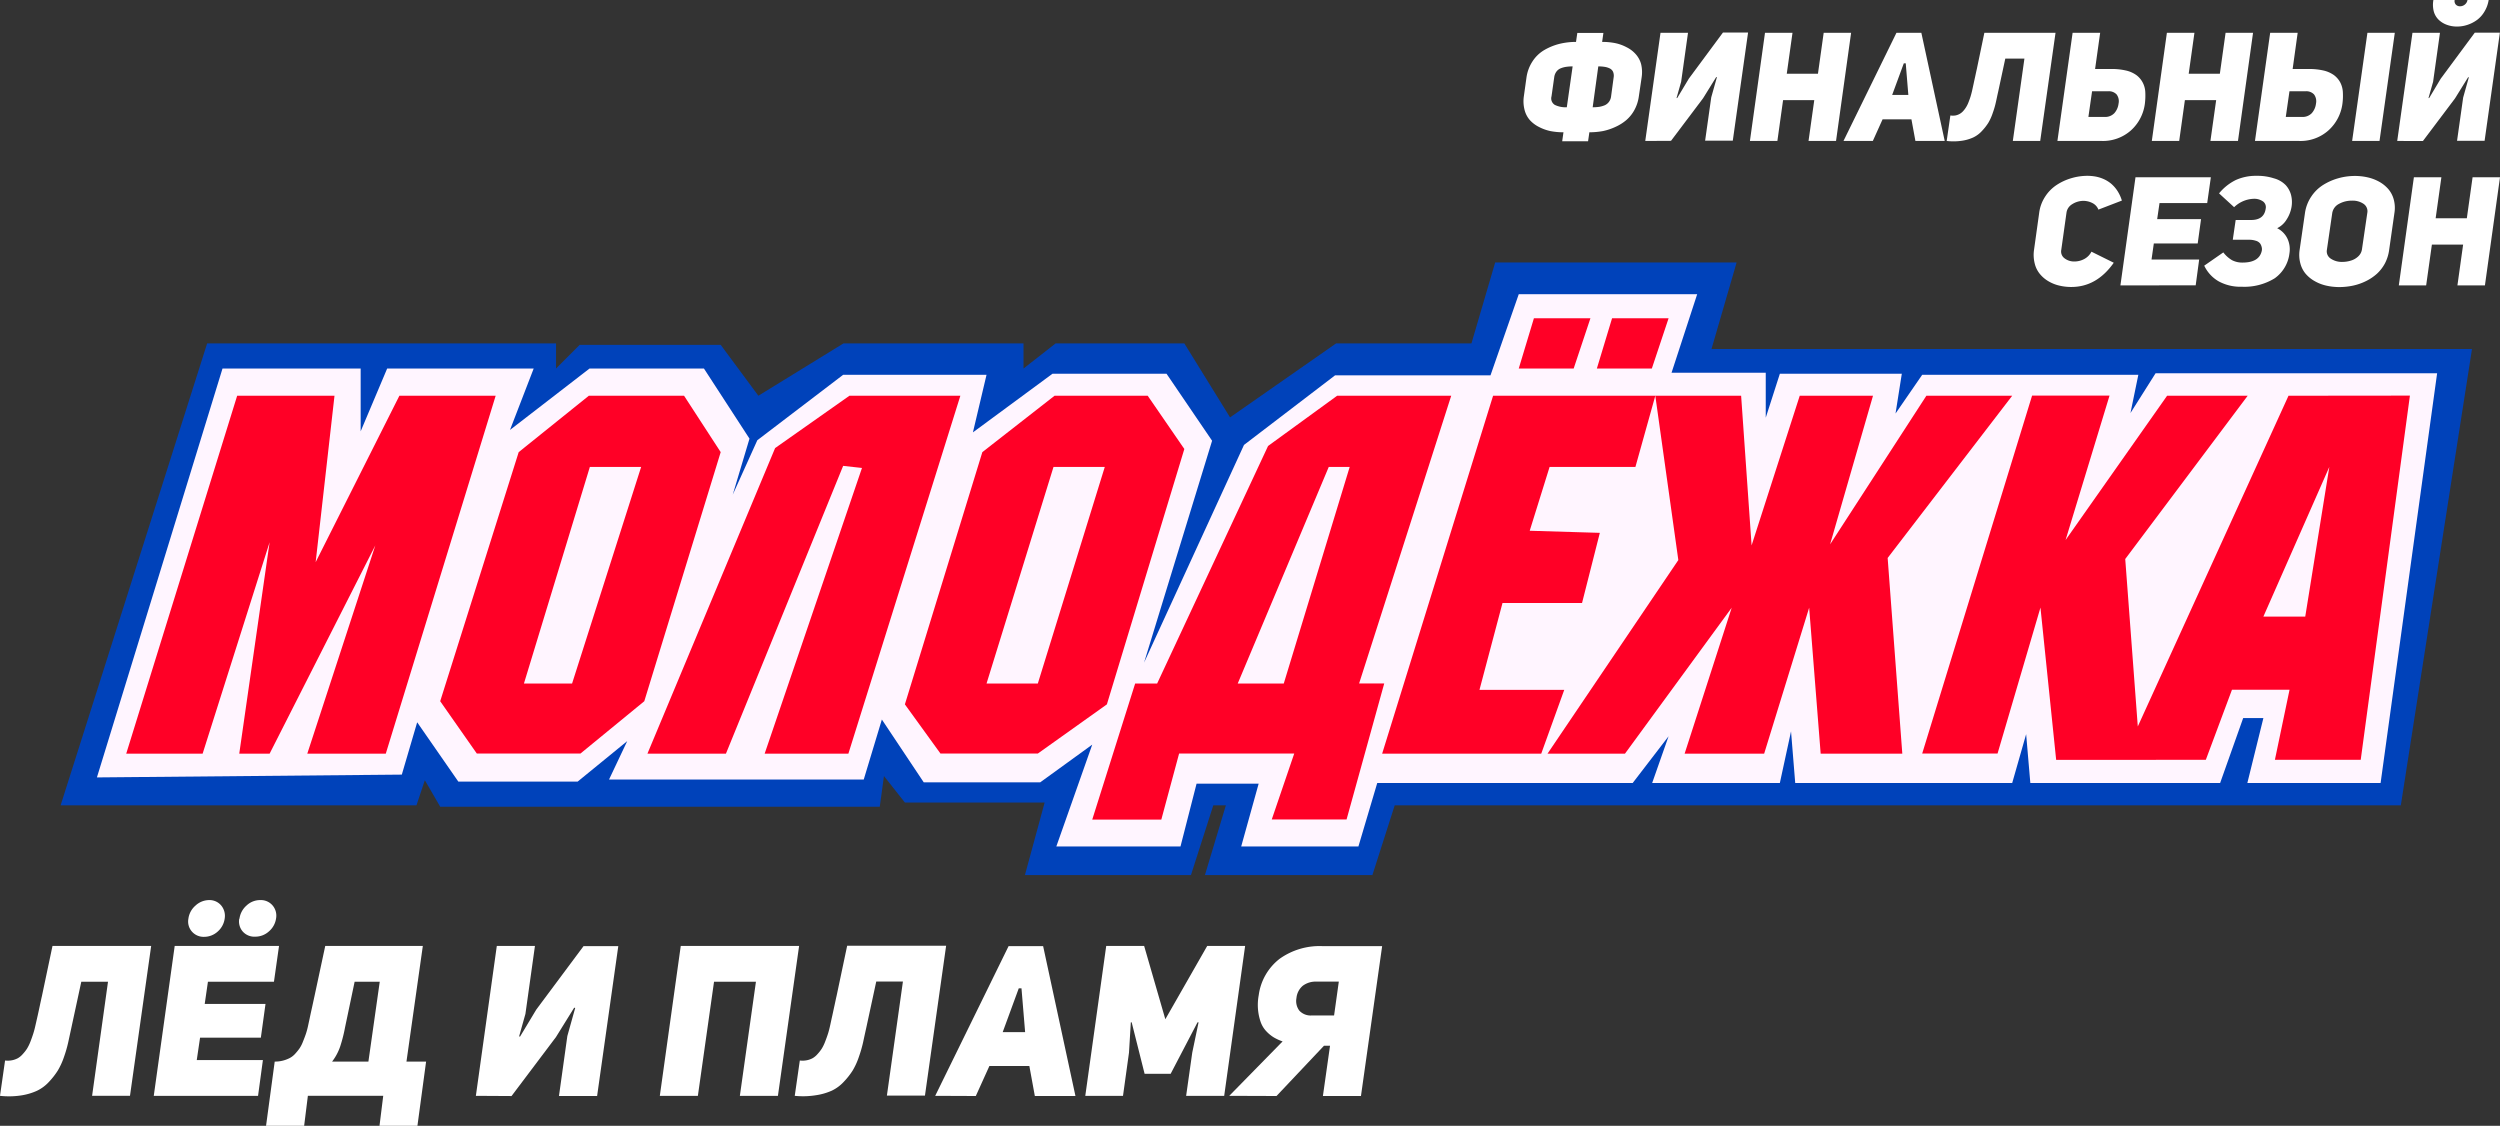 <?xml version="1.0" encoding="UTF-8"?> <svg xmlns="http://www.w3.org/2000/svg" viewBox="0 0 597.17 268.92"><rect x="0" y="0" width="597.17" height="268.92" fill="#333333" stroke="none"/> <defs> <style>.cls-1{fill:#0042ba;}.cls-2{fill:#fff5ff;}.cls-3{fill:#fff;}.cls-4{fill:#ff0026;}</style> </defs> <title>Ресурс 4</title> <g id="Слой_2" data-name="Слой 2"> <g id="Слой_1-2" data-name="Слой 1"> <polygon class="cls-1" points="14.48 192.37 49.48 82.03 132.82 82.03 132.82 88.03 138.48 82.37 172.15 82.37 181.15 94.53 201.48 82.03 244.48 82.03 244.48 88.03 252.15 82.03 282.9 82.03 293.82 99.7 319.15 82.03 351.48 82.03 357.15 62.7 414.82 62.7 408.82 83.37 590.48 83.37 573.48 192.37 333.15 192.37 327.82 209.03 287.82 209.03 292.82 192.37 289.82 192.37 284.48 209.03 244.82 209.03 249.53 191.7 216.15 191.7 211.15 185.37 210.15 192.7 105.15 192.7 101.48 186.37 99.48 192.37 14.48 192.37"></polygon> <polygon class="cls-2" points="23.15 185.7 53.15 88.03 86.15 88.03 86.15 103.03 92.48 88.03 127.48 88.03 121.82 102.7 140.82 88.03 168.15 88.03 179.03 104.78 175.03 118.16 180.9 105.16 201.4 89.53 235.65 89.53 232.4 103.28 251.4 89.28 278.65 89.28 289.53 105.28 273.28 158.28 297.15 106.28 318.9 89.66 356.03 89.66 362.78 70.28 405.4 70.28 399.28 89.03 421.78 89.03 421.78 99.78 425.15 89.28 454.28 89.28 452.78 98.78 459.15 89.53 510.78 89.53 508.9 98.66 514.9 89.16 582.15 89.16 568.65 187.03 536.82 187.03 540.65 171.53 535.82 171.53 530.32 187.03 484.98 187.03 483.98 175.37 480.65 187.03 428.82 187.03 427.82 174.7 425.15 187.03 394.65 187.03 398.57 175.87 390 187.03 328.98 187.03 324.48 202.2 296.48 202.2 300.65 187.2 285.82 187.2 281.98 202.2 252.32 202.2 260.9 177.87 248.48 186.87 220.65 186.87 210.65 171.87 206.32 186.2 145.48 186.2 149.82 177.03 137.98 186.7 109.48 186.7 99.65 172.53 95.98 185.03 23.15 185.7"></polygon> <path class="cls-3" d="M364,23l.62-4.44a9.4,9.4,0,0,1,1.46-3.92,8.49,8.49,0,0,1,2.79-2.68,14,14,0,0,1,3.59-1.47,16.52,16.52,0,0,1,4-.48l.31-2.14H383l-.3,2.14a15.6,15.6,0,0,1,3.12.29,10.17,10.17,0,0,1,2.75,1,7,7,0,0,1,2.15,1.64A5.87,5.87,0,0,1,392,15.28a8.28,8.28,0,0,1,.13,3.25L391.47,23a9.48,9.48,0,0,1-1.05,3.25,8.74,8.74,0,0,1-1.94,2.43,10.9,10.9,0,0,1-2.6,1.63,13.6,13.6,0,0,1-3,1,18,18,0,0,1-3.23.29l-.31,2.14h-6.18l.3-2.14a16.37,16.37,0,0,1-3.12-.29,10.75,10.75,0,0,1-2.76-1,7.4,7.4,0,0,1-2.15-1.63,5.86,5.86,0,0,1-1.26-2.43A8.28,8.28,0,0,1,364,23Zm6.61,0a1.82,1.82,0,0,0,.79,2.06,5.9,5.9,0,0,0,2.86.56l1.39-9.76a10.44,10.44,0,0,0-1.57.11,5.59,5.59,0,0,0-1.33.37,2.4,2.4,0,0,0-1,.81,2.91,2.91,0,0,0-.5,1.33Zm9.83,2.62a10.49,10.49,0,0,0,1.56-.1,6.13,6.13,0,0,0,1.33-.38,2.61,2.61,0,0,0,1-.81,2.77,2.77,0,0,0,.51-1.33l.61-4.52a2.46,2.46,0,0,0-.14-1.33,1.68,1.68,0,0,0-.81-.81,4.11,4.11,0,0,0-1.2-.37,9.57,9.57,0,0,0-1.52-.11Z"></path> <path class="cls-3" d="M393,33.67l3.64-25.83h6.57l-1.64,11.7-1.1,3.88.16,0,2.79-4.65,8.14-11h6l-3.65,25.83H407.3l1.46-10.34,1.36-4.84-.18,0-3.13,5.05-7.66,10.17Z"></path> <path class="cls-3" d="M418,33.67l3.6-25.83h6.57l-1.37,9.78h7.45l1.37-9.78h6.55l-3.6,25.83H432l1.37-9.75h-7.45l-1.36,9.75Z"></path> <path class="cls-3" d="M440.35,33.67,453,7.84h5.95l5.58,25.83h-7l-.95-5.17h-6.89l-2.33,5.17Zm11.63-11h3.86l-.62-7.55h-.46Z"></path> <path class="cls-3" d="M465,33.67l.88-6.09a4,4,0,0,0,1.21,0,3.3,3.3,0,0,0,1.86-1.06,6.2,6.2,0,0,0,.7-.94,6.73,6.73,0,0,0,.58-1.2c.18-.47.35-.92.48-1.35s.27-.94.4-1.54.25-1.13.35-1.61.23-1.05.37-1.7.27-1.28.36-1.65L474,7.84h17l-3.66,25.83H480.8L483.57,14H479l-1.69,7.86c-.23,1-.41,1.91-.57,2.61A20.51,20.51,0,0,1,476,27a11.88,11.88,0,0,1-1.08,2.38,12.75,12.75,0,0,1-1.52,1.93,6.7,6.7,0,0,1-2.07,1.53,10,10,0,0,1-2.76.79A13.7,13.7,0,0,1,465,33.67Z"></path> <path class="cls-3" d="M491.45,33.67l3.63-25.83h6.58l-1.21,8.64h3.84a15,15,0,0,1,3.56.37,6.84,6.84,0,0,1,2.46,1.09,5.25,5.25,0,0,1,1.49,1.73,5.53,5.53,0,0,1,.64,2.28,16.37,16.37,0,0,1-.09,2.76A10.37,10.37,0,0,1,509,31.16a10.07,10.07,0,0,1-7,2.51Zm7.4-5.74h3.86a3,3,0,0,0,2.35-.91,4.2,4.2,0,0,0,1-2.3,2.68,2.68,0,0,0-.47-2.16,2.51,2.51,0,0,0-2-.76h-3.86Z"></path> <path class="cls-3" d="M514,33.67l3.6-25.83h6.58l-1.37,9.78h7.44l1.37-9.78h6.56l-3.6,25.83H528l1.37-9.75H521.9l-1.36,9.75Z"></path> <path class="cls-3" d="M538.64,33.67l3.63-25.83h6.57l-1.2,8.64h3.83a15.12,15.12,0,0,1,3.57.37,7,7,0,0,1,2.46,1.09A5.37,5.37,0,0,1,559,19.67a5.68,5.68,0,0,1,.63,2.28,14.51,14.51,0,0,1-.09,2.76,10.37,10.37,0,0,1-3.36,6.45,10,10,0,0,1-7,2.51ZM546,27.93h3.87a3,3,0,0,0,2.35-.91,4.2,4.2,0,0,0,1-2.3,2.72,2.72,0,0,0-.47-2.16,2.52,2.52,0,0,0-2-.76h-3.87Zm15.85,5.74,3.65-25.83h6.54l-3.65,25.83Z"></path> <path class="cls-3" d="M572.62,33.67l3.64-25.83h6.57l-1.64,11.7-1.1,3.88.16,0L583,18.81l8.14-11h6l-3.65,25.83h-6.58l1.46-10.34,1.36-4.84-.18,0-3.13,5.05-7.66,10.17ZM581.26,0h5.08a1.26,1.26,0,0,0,.27,1.09,1.32,1.32,0,0,0,1,.41,1.81,1.81,0,0,0,1.16-.41A1.72,1.72,0,0,0,589.4,0h5.06a7.43,7.43,0,0,1-1,2.76,6.75,6.75,0,0,1-1.77,2,8.29,8.29,0,0,1-2.27,1.17,7.74,7.74,0,0,1-2.52.41,6.78,6.78,0,0,1-2.41-.41,5.55,5.55,0,0,1-1.93-1.17,4.42,4.42,0,0,1-1.2-2A6.43,6.43,0,0,1,581.26,0Z"></path> <path class="cls-3" d="M485.86,59.71l1.24-8.9A9.16,9.16,0,0,1,488.5,47a9.46,9.46,0,0,1,2.71-2.78,13.11,13.11,0,0,1,3.51-1.64A13.5,13.5,0,0,1,498.6,42a11.32,11.32,0,0,1,1.95.17,8.61,8.61,0,0,1,1.92.59,7.65,7.65,0,0,1,1.78,1.09,7.85,7.85,0,0,1,1.5,1.69,9.21,9.21,0,0,1,1.1,2.37l-5.61,2.16a2.93,2.93,0,0,0-1.42-1.56,4.74,4.74,0,0,0-2.23-.53,5,5,0,0,0-2.63.81,2.8,2.8,0,0,0-1.34,2l-1.25,8.91a2,2,0,0,0,.78,2,3.72,3.72,0,0,0,2.39.76,4.91,4.91,0,0,0,2.32-.59,4.09,4.09,0,0,0,1.72-1.75l5.33,2.64q-4.07,5.79-10.14,5.79a12.35,12.35,0,0,1-2.95-.35,9.14,9.14,0,0,1-2.6-1.07,7.63,7.63,0,0,1-2-1.74,6.16,6.16,0,0,1-1.2-2.49A8.32,8.32,0,0,1,485.86,59.71Z"></path> <path class="cls-3" d="M506.5,68.17l3.6-25.82h18l-.87,6.16H515.84l-.56,3.83h10.48l-.8,5.81H514.48L513.93,62h11.38l-.83,6.16Z"></path> <path class="cls-3" d="M526.52,63.46l4.56-3.17a7.18,7.18,0,0,0,2.08,1.86,5.27,5.27,0,0,0,2.52.57q3.9,0,4.56-2.7a1.9,1.9,0,0,0,0-1,2.33,2.33,0,0,0-.39-.88,2,2,0,0,0-1-.63,5.15,5.15,0,0,0-1.68-.24h-3.83l.69-4.72h3.69q3.13,0,3.49-2.76a1.68,1.68,0,0,0-.63-1.66,3.65,3.65,0,0,0-2.36-.64,7.08,7.08,0,0,0-4.56,2l-3.6-3.3a12.07,12.07,0,0,1,4-3.19,11.64,11.64,0,0,1,5-1,12.63,12.63,0,0,1,4.11.6A6.16,6.16,0,0,1,546,44.24a5.57,5.57,0,0,1,1.27,2.38,6.9,6.9,0,0,1,.09,2.88,7.9,7.9,0,0,1-1.14,2.9,5.43,5.43,0,0,1-2.28,2.11,5.35,5.35,0,0,1,2.5,2.59,6.07,6.07,0,0,1,.44,3.39,8.51,8.51,0,0,1-3.55,6,13.8,13.8,0,0,1-7.87,2A10.76,10.76,0,0,1,530,67.22,8.51,8.51,0,0,1,526.52,63.46Z"></path> <path class="cls-3" d="M549.31,59.68l1.28-8.84A9.33,9.33,0,0,1,552.06,47a9.46,9.46,0,0,1,2.81-2.79,14,14,0,0,1,3.63-1.62,14.53,14.53,0,0,1,4-.56,13.75,13.75,0,0,1,3.12.35,10.39,10.39,0,0,1,2.75,1.06,8.11,8.11,0,0,1,2.15,1.76,6.41,6.41,0,0,1,1.28,2.49,7.65,7.65,0,0,1,.15,3.19l-1.26,8.83a9.72,9.72,0,0,1-1,3.19,9.32,9.32,0,0,1-1.93,2.5,11.35,11.35,0,0,1-2.61,1.75,13.07,13.07,0,0,1-3.06,1.07,15.78,15.78,0,0,1-3.32.35,13.75,13.75,0,0,1-3.12-.35,10,10,0,0,1-2.75-1.07,7.89,7.89,0,0,1-2.15-1.75,6.26,6.26,0,0,1-1.27-2.49A7.85,7.85,0,0,1,549.31,59.68Zm6.51,0a2.06,2.06,0,0,0,.94,2.11,4.69,4.69,0,0,0,2.72.77,6.89,6.89,0,0,0,2.1-.32,4.3,4.3,0,0,0,1.73-1,2.86,2.86,0,0,0,.89-1.7l1.27-8.66a2.13,2.13,0,0,0-.88-2.18,4.64,4.64,0,0,0-2.78-.77,6.28,6.28,0,0,0-3.12.78,3,3,0,0,0-1.59,2.17Z"></path> <path class="cls-3" d="M573,68.17l3.6-25.82h6.57l-1.37,9.78h7.45l1.37-9.78h6.55l-3.6,25.82H587l1.36-9.74H580.9l-1.37,9.74Z"></path> <path class="cls-3" d="M0,261.76l1.21-8.44a5.21,5.21,0,0,0,1.68-.06,5,5,0,0,0,1.41-.51,4.66,4.66,0,0,0,1.17-1,9.06,9.06,0,0,0,1-1.29,10.88,10.88,0,0,0,.81-1.67c.25-.66.47-1.28.66-1.87s.38-1.3.56-2.13L9,242.59c.15-.67.32-1.45.51-2.35s.38-1.78.5-2.29l2.53-12H36.11l-5.06,35.8H22L25.8,234.5H19.42l-2.35,10.89L16.29,249a30.33,30.33,0,0,1-1,3.46,16.6,16.6,0,0,1-1.51,3.3,18,18,0,0,1-2.1,2.68,9.33,9.33,0,0,1-2.87,2.12A14.33,14.33,0,0,1,5,261.67,19.48,19.48,0,0,1,0,261.76Z"></path> <path class="cls-3" d="M36.73,261.76l5-35.8H66.65l-1.21,8.54H49.67l-.77,5.31H63.42l-1.11,8.05H47.79L47,253.21H62.8l-1.16,8.55ZM45,219.46a5,5,0,0,1,1.69-3.14A4.84,4.84,0,0,1,49.91,215a3.66,3.66,0,0,1,2.92,1.28,3.88,3.88,0,0,1,.84,3.14A5,5,0,0,1,52,222.52a4.8,4.8,0,0,1-3.25,1.26,3.69,3.69,0,0,1-2.91-1.26A3.62,3.62,0,0,1,45,219.46Zm12.2,0a5.06,5.06,0,0,1,1.68-3.15A4.73,4.73,0,0,1,62.11,215a3.69,3.69,0,0,1,3,1.28,3.77,3.77,0,0,1,.83,3.14,5,5,0,0,1-1.7,3.06,4.84,4.84,0,0,1-3.29,1.26A3.7,3.7,0,0,1,58,222.53,3.66,3.66,0,0,1,57.15,219.46Z"></path> <path class="cls-3" d="M63.55,268.92l2.07-15.34a7.53,7.53,0,0,0,1.94-.23,7.76,7.76,0,0,0,1.59-.59,4.61,4.61,0,0,0,1.31-1,13.53,13.53,0,0,0,1.05-1.28,7.79,7.79,0,0,0,.85-1.65c.28-.69.51-1.3.69-1.82a17.86,17.86,0,0,0,.56-2.09c.19-.88.35-1.61.47-2.19s.3-1.38.52-2.38.39-1.81.52-2.39l2.57-12H101l-3.91,27.62h4.69l-2.07,15.34H90.65l.89-7.16h-18l-.89,7.16Zm15.78-15.34H88l2.71-19.08h-6l-2.29,10.91A35.48,35.48,0,0,1,81.25,250,12.77,12.77,0,0,1,79.33,253.58Z"></path> <path class="cls-3" d="M113.67,261.76l5-35.8h9.11l-2.27,16.22L124,247.56l.22.05,3.88-6.45L139.39,226h8.3l-5.06,35.8h-9.11l2-14.32,1.88-6.72-.25-.05-4.34,7-10.62,14.1Z"></path> <path class="cls-3" d="M157.61,261.76l5-35.8h28.27l-5.06,35.8h-9.09l3.84-27.26H170.56l-3.86,27.26Z"></path> <path class="cls-3" d="M189.84,261.76l1.21-8.44a5.18,5.18,0,0,0,1.68-.06,4.9,4.9,0,0,0,1.41-.51,4.66,4.66,0,0,0,1.17-1,9.14,9.14,0,0,0,1-1.29,10,10,0,0,0,.8-1.67c.26-.66.48-1.28.67-1.87s.37-1.3.55-2.13.34-1.58.49-2.24.31-1.45.51-2.35.37-1.78.5-2.29l2.53-12H226l-5.06,35.8h-9.09l3.83-27.26h-6.37l-2.35,10.89c-.32,1.44-.58,2.64-.79,3.62a30.33,30.33,0,0,1-1,3.46,16.63,16.63,0,0,1-1.5,3.3,17.44,17.44,0,0,1-2.11,2.68,9.41,9.41,0,0,1-2.86,2.12,14.41,14.41,0,0,1-3.83,1.1A19.47,19.47,0,0,1,189.84,261.76Z"></path> <path class="cls-3" d="M223.39,261.76,240.92,226h8.25l7.72,35.8h-9.7l-1.31-7.16h-9.55l-3.24,7.16Zm16.12-15.21h5.36L244,236.08h-.65Z"></path> <path class="cls-3" d="M259.24,261.76l5-35.8h9.06l5.06,17.5,10-17.5h9.06l-5,35.8h-9.09l1.46-10.32,1.51-7.24-.25,0-6.42,12.3h-6.22l-3.09-12.3-.2,0-.44,7.24-1.43,10.32Z"></path> <path class="cls-3" d="M293.63,261.76l12.74-13a11.2,11.2,0,0,1-2.17-1,8.7,8.7,0,0,1-1.78-1.49,6.25,6.25,0,0,1-1.27-2.1,12.45,12.45,0,0,1-.63-2.81,12.78,12.78,0,0,1,.15-3.65,13.18,13.18,0,0,1,5-8.69A16.45,16.45,0,0,1,315.9,226h14.25l-5.06,35.8H316l1.7-12h-1.45l-11.33,12Zm16.05-23.35a3.81,3.81,0,0,0,.69,3,3.69,3.69,0,0,0,3,1.15l5.3,0,1.13-8.08h-5.31a5.11,5.11,0,0,0-3.31,1A4.39,4.39,0,0,0,309.68,238.41Z"></path> </g> <g id="Буквы"> <path class="cls-4" d="M546.65,94.53l-36,79-3-40,29.25-39H517.65L493.4,129l10.5-34.5H485.4L459.15,180h18l10.25-34.87,3.75,36.37H526.9l6.25-16.75H546.9l-3.5,16.75h20.5l11.75-87Zm4,52.75h-10l15.75-35.75Z"></path> <path class="cls-4" d="M346.65,94.53H319.4l-16.5,12-26.5,56.75h-5.25l-10.25,32.5h16.5L281.65,180h27.5l-5.37,15.75h17.87l9-32.5h-6Zm-40,68.75h-11l21.75-51.75h5Z"></path> <path class="cls-4" d="M274.15,94.53H251.9L234.65,108l-18.5,60.25,8.5,11.75H247.9l16.5-11.75,18.5-61ZM247.9,163.28H235.65l16-51.75H263.9Z"></path> <polygon class="cls-4" points="30.15 180.03 56.65 94.53 79.9 94.53 75.4 134.28 95.4 94.53 118.4 94.53 92.15 180.03 73.4 180.03 89.65 130.28 64.4 180.03 57.15 180.03 64.4 129.53 48.4 180.03 30.15 180.03"></polygon> <path class="cls-4" d="M163.4,94.53H140.65L123.9,108l-18.75,59.5L113.9,180h24.75l15.25-12.5L172.15,108Zm-26.75,68.75h-11.5l15.75-51.75h12.25Z"></path> <polygon class="cls-4" points="154.65 180.03 185.15 107.03 202.9 94.53 229.4 94.53 202.65 180.03 182.65 180.03 205.9 111.78 201.4 111.28 173.4 180.03 154.65 180.03"></polygon> <polygon class="cls-4" points="330.15 180.03 356.65 94.53 395.4 94.53 390.65 111.53 370.15 111.53 365.4 126.78 382.15 127.28 377.9 144.03 358.9 144.03 353.4 164.78 373.65 164.78 368.15 180.03 330.15 180.03"></polygon> <polygon class="cls-4" points="362.78 88.03 366.4 76.03 379.9 76.03 375.9 88.03 362.78 88.03"></polygon> <polygon class="cls-4" points="381.44 88.03 385.07 76.03 398.57 76.03 394.57 88.03 381.44 88.03"></polygon> <polygon class="cls-4" points="395.4 94.53 400.9 133.78 369.65 180.03 388.15 180.03 413.65 145.16 402.4 180.03 421.4 180.03 432.15 145.16 434.9 180.03 454.4 180.03 450.9 133.28 480.65 94.53 460.15 94.53 437.15 130.03 447.4 94.53 429.9 94.53 418.4 130.28 415.9 94.53 395.4 94.53"></polygon> </g> </g> </svg> 